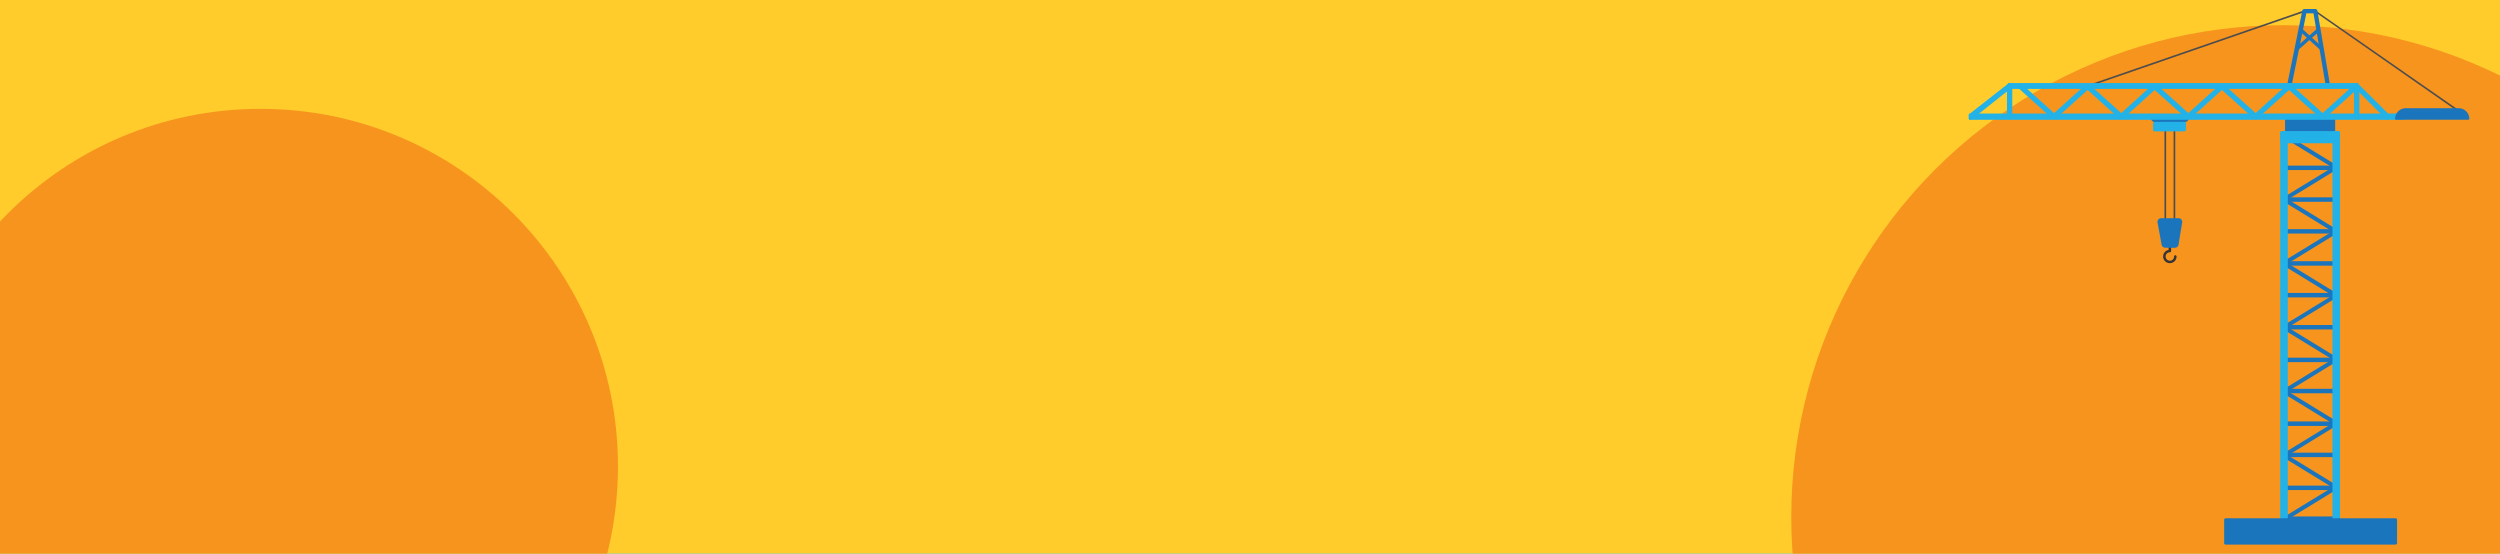 <svg id="Layer_1" data-name="Layer 1" xmlns="http://www.w3.org/2000/svg" xmlns:xlink="http://www.w3.org/1999/xlink" viewBox="0 0 1156 256"><defs><style>.cls-1{fill:#ffcc2c;}.cls-2{fill:#23b2e7;}.cls-3{clip-path:url(#clip-path);}.cls-4{fill:#f7941d;}.cls-5{fill:#1b75bc;}.cls-6{fill:#4d4d4e;}.cls-7{fill:#353535;}</style><clipPath id="clip-path"><rect class="cls-1" width="1156" height="256"/></clipPath></defs><title>Artboard 6</title><rect class="cls-2" width="1156" height="256"/><rect class="cls-1" width="1156" height="256"/><g class="cls-3"><circle class="cls-4" cx="120.46" cy="215.62" r="165.29"/><circle class="cls-4" cx="1055.73" cy="239.1" r="227.45"/></g><path class="cls-5" d="M1080.27,78.37a.94.94,0,0,0,.93-1.17.93.93,0,0,0-.43-.59l-24.15-14.8a1,1,0,0,0-.5-.14.94.94,0,0,0-.81.46.91.91,0,0,0-.12.72,1,1,0,0,0,.43.59l24.16,14.79A1,1,0,0,0,1080.27,78.37Z"/><path class="cls-5" d="M1056.12,93.17a.89.89,0,0,0,.5-.15l24.15-14.79a.93.93,0,0,0,.43-.59.95.95,0,0,0-1.42-1L1055.62,91.4a1,1,0,0,0-.43.59.92.92,0,0,0,.12.72A.94.94,0,0,0,1056.12,93.17Z"/><path class="cls-5" d="M1080.27,108a1,1,0,0,0,.82-.45,1,1,0,0,0-.32-1.32L1056.62,91.4a1,1,0,0,0-.5-.14,1,1,0,0,0-.93,1.18,1,1,0,0,0,.43.59l24.16,14.79A1,1,0,0,0,1080.27,108Z"/><path class="cls-5" d="M1056.12,122.75a1,1,0,0,0,.5-.14l24.15-14.79a.93.93,0,0,0,.43-.59,1,1,0,0,0-.93-1.18.88.88,0,0,0-.49.15L1055.62,121a1,1,0,0,0-.43.59.92.92,0,0,0,.12.72A1,1,0,0,0,1056.12,122.75Z"/><path class="cls-5" d="M1080.27,137.55a1,1,0,0,0,.93-1.18,1,1,0,0,0-.43-.59L1056.62,121a1,1,0,0,0-.5-.14,1,1,0,0,0-.81.45.92.92,0,0,0-.12.72,1,1,0,0,0,.43.59l24.16,14.8A1,1,0,0,0,1080.27,137.55Z"/><path class="cls-5" d="M1056.12,152.34a1,1,0,0,0,.5-.14l24.15-14.79a1,1,0,0,0,.43-.59,1,1,0,0,0-1.42-1l-24.16,14.8a.94.94,0,0,0-.31,1.31A1,1,0,0,0,1056.12,152.34Z"/><path class="cls-5" d="M1080.27,167.14a1,1,0,0,0,.93-1.18.93.93,0,0,0-.43-.59l-24.15-14.79a1,1,0,0,0-.5-.14,1,1,0,0,0-.81.45.94.94,0,0,0,.31,1.31l24.16,14.8A1,1,0,0,0,1080.27,167.14Z"/><path class="cls-5" d="M1056.12,181.93a1,1,0,0,0,.5-.14L1080.77,167a1,1,0,0,0,.32-1.32,1,1,0,0,0-1.31-.31l-24.16,14.8a1,1,0,0,0-.43.58,1,1,0,0,0,.93,1.18Z"/><path class="cls-5" d="M1080.27,196.72a.94.94,0,0,0,.93-1.17.93.93,0,0,0-.43-.59l-24.15-14.79a.89.89,0,0,0-.5-.15.94.94,0,0,0-.81.46.92.92,0,0,0-.12.72,1,1,0,0,0,.43.59l24.16,14.79A.87.87,0,0,0,1080.27,196.72Z"/><path class="cls-5" d="M1056.12,211.52a1,1,0,0,0,.5-.14l24.15-14.8a.93.93,0,0,0,.43-.59.95.95,0,0,0-1.42-1l-24.16,14.79a1,1,0,0,0-.43.59.91.91,0,0,0,.12.72A.94.94,0,0,0,1056.12,211.52Z"/><path class="cls-5" d="M1080.27,226.31a.94.94,0,0,0,.93-1.17.93.93,0,0,0-.43-.59l-24.15-14.8a1,1,0,0,0-.5-.14.94.94,0,0,0-.81.46.91.91,0,0,0-.12.72,1,1,0,0,0,.43.59l24.16,14.79A1,1,0,0,0,1080.27,226.31Z"/><path class="cls-5" d="M1056.12,241.11a1,1,0,0,0,.5-.14l24.15-14.8a.93.93,0,0,0,.43-.59.92.92,0,0,0-.12-.72.94.94,0,0,0-.81-.45.87.87,0,0,0-.49.14l-24.16,14.79a1,1,0,0,0-.43.59.92.92,0,0,0,.12.72A.94.94,0,0,0,1056.12,241.11Z"/><rect class="cls-5" x="1067.09" y="79.33" width="2.06" height="25.91" rx="0.34" transform="translate(1160.41 -975.83) rotate(90)"/><rect class="cls-5" x="1067.09" y="94.01" width="2.06" height="25.91" rx="0.34" transform="translate(1175.09 -961.15) rotate(90)"/><rect class="cls-5" x="1067.09" y="64.66" width="2.06" height="25.91" rx="0.34" transform="translate(1145.73 -990.51) rotate(90)"/><rect class="cls-5" x="1067.09" y="108.85" width="2.06" height="25.91" rx="0.34" transform="translate(1189.92 -946.32) rotate(90)"/><rect class="cls-5" x="1067.09" y="123.53" width="2.06" height="25.91" rx="0.34" transform="translate(1204.6 -931.64) rotate(90)"/><rect class="cls-5" x="1067.09" y="138.36" width="2.06" height="25.91" rx="0.34" transform="translate(1219.44 -916.81) rotate(90)"/><rect class="cls-5" x="1067.09" y="153.46" width="2.06" height="25.91" rx="0.34" transform="translate(1234.54 -901.71) rotate(90)"/><rect class="cls-5" x="1067.09" y="167.87" width="2.06" height="25.91" rx="0.34" transform="translate(1248.95 -887.3) rotate(90)"/><rect class="cls-5" x="1067.09" y="182.97" width="2.06" height="25.91" rx="0.34" transform="translate(1264.05 -872.19) rotate(90)"/><rect class="cls-5" x="1067.09" y="197.39" width="2.06" height="25.91" rx="0.34" transform="translate(1278.46 -857.78) rotate(90)"/><rect class="cls-5" x="1067.09" y="212.63" width="2.06" height="25.91" rx="0.34" transform="translate(1293.7 -842.54) rotate(90)"/><rect class="cls-5" x="1067.09" y="226.9" width="2.06" height="25.91" rx="0.34" transform="translate(1307.97 -828.27) rotate(90)"/><rect class="cls-5" x="1064.2" y="46.53" width="8" height="23.19" rx="0.66" transform="translate(1126.32 -1010.07) rotate(90)"/><rect class="cls-2" x="988.27" y="150.87" width="184" height="3.51" rx="0.58" transform="translate(1232.9 -927.65) rotate(90)"/><rect class="cls-2" x="964.12" y="150.87" width="184" height="3.51" rx="0.58" transform="translate(1208.75 -903.49) rotate(90)"/><rect class="cls-2" x="1065.4" y="49.59" width="5.6" height="27.66" rx="0.93" transform="translate(1131.62 -1004.77) rotate(90)"/><rect class="cls-5" x="1062.34" y="205.77" width="12.17" height="79.95" rx="0.66" transform="translate(1314.17 -822.68) rotate(90)"/><path class="cls-6" d="M1070.27,5a.39.39,0,0,1,.54-.1L1139.91,53l-.57.54-69-48.1A.38.38,0,0,1,1070.27,5Z"/><path class="cls-6" d="M949.8,54.32a.39.39,0,0,0,.26-.09l15.66-14.14,100-34.56a.39.39,0,1,0-.25-.73L965.39,39.39a.57.57,0,0,0-.13.08l-15.46,14-15.45-13.9a.38.38,0,0,0-.54,0,.37.37,0,0,0,0,.54l15.71,14.14A.38.38,0,0,0,949.8,54.32Z"/><path class="cls-2" d="M949.8,55.17a1.26,1.26,0,0,0,.83-.31l15.54-14a.88.88,0,0,0,.28-.64.83.83,0,0,0-.3-.63l-.61-.52a.86.86,0,0,0-.53-.19.82.82,0,0,0-.57.22L949.8,52.28,934.92,38.89a1.26,1.26,0,0,0-.83-.32,1.21,1.21,0,0,0-.91.41,1.25,1.25,0,0,0-.32.89,1.21,1.21,0,0,0,.41.85L949,54.86A1.25,1.25,0,0,0,949.8,55.17Z"/><path class="cls-5" d="M1058.66,40.25a1,1,0,0,0,1-.8l6.78-33.28h3.32l5.62,33.25a1,1,0,0,0,1,.83l.16,0a1,1,0,0,0,.65-.4,1,1,0,0,0,.17-.75L1071.57,5a1,1,0,0,0-1-.83h-5a1,1,0,0,0-1,.8l-6.94,34.08a1,1,0,0,0,.15.75,1,1,0,0,0,.63.43Z"/><path class="cls-5" d="M1062.05,23.4a.78.78,0,0,0,.54-.21l10-8.81a.81.81,0,0,0-1.07-1.21l-10,8.81a.81.81,0,0,0-.27.56.74.74,0,0,0,.2.58A.78.78,0,0,0,1062.05,23.4Z"/><path class="cls-5" d="M1073.53,23.4a.8.8,0,0,0,.6-.27.82.82,0,0,0,.21-.58.86.86,0,0,0-.26-.56l-9.69-8.81a.78.78,0,0,0-.54-.21.83.83,0,0,0-.6.26.8.8,0,0,0-.21.59.78.78,0,0,0,.26.55l9.69,8.82A.83.83,0,0,0,1073.53,23.4Z"/><path class="cls-7" d="M1003.34,121.69a3.09,3.09,0,0,0,3.1-3.09.58.58,0,0,0-.58-.58.57.57,0,0,0-.57.58,1.95,1.95,0,1,1-1.95-1.94.58.58,0,0,0,.58-.58v-1.61a.58.58,0,0,0-.58-.57.57.57,0,0,0-.57.57v1.09a3.09,3.09,0,0,0,.57,6.13Z"/><path class="cls-5" d="M1010.22,56.44a1.89,1.89,0,0,0,1.89-1.89.42.42,0,0,0-.42-.43H995a.43.43,0,0,0-.43.43,1.9,1.9,0,0,0,1.9,1.89Z"/><path class="cls-6" d="M1005.45,102.4a.39.39,0,0,0,.39-.39V57.39a.39.39,0,1,0-.77,0V102A.39.39,0,0,0,1005.45,102.4Z"/><path class="cls-6" d="M1001.23,102.4a.4.4,0,0,0,.39-.39V57.39a.39.39,0,0,0-.39-.39.38.38,0,0,0-.38.39V102A.39.39,0,0,0,1001.23,102.4Z"/><rect class="cls-2" x="1009.61" y="-46.75" width="2.91" height="201.39" rx="0.48" transform="translate(1065.01 -957.12) rotate(90)"/><rect class="cls-2" x="1008.13" y="-41.32" width="2.71" height="162.15" rx="0.45" transform="translate(1049.23 -969.73) rotate(90)"/><path class="cls-2" d="M1103.88,55.39a1,1,0,0,0,.33-.06.85.85,0,0,0,.52-.78V53.33a.86.86,0,0,0-.25-.6L1090.3,38.65a.83.83,0,0,0-.59-.25.78.78,0,0,0-.33.07.85.85,0,0,0-.52.78v1a.86.86,0,0,0,.25.6l14.17,14.28A.82.82,0,0,0,1103.88,55.39Z"/><polygon class="cls-2" points="1089.71 39.25 1103.88 53.33 1103.88 54.55 1089.71 40.26 1089.71 39.25"/><path class="cls-2" d="M911.22,55.39a.84.84,0,0,0,.52-.18l18-14.29a.84.84,0,0,0,.32-.66v-1a.84.84,0,0,0-.48-.76.78.78,0,0,0-.37-.09.84.84,0,0,0-.52.18l-18,14.09a.82.82,0,0,0-.33.66v1.22a.85.85,0,0,0,.48.76A.8.8,0,0,0,911.22,55.39Z"/><path class="cls-2" d="M1074,55.17a1.22,1.22,0,0,0,.83-.32l13.66-12.33V53.33a1.23,1.23,0,0,0,2.46,0V39.76a1.24,1.24,0,0,0-1.23-1.24,1.26,1.26,0,0,0-.83.32L1074,52.28l-14.88-13.39a1.26,1.26,0,0,0-.83-.32,1.21,1.21,0,0,0-.91.41,1.23,1.23,0,0,0,.09,1.74l15.71,14.14A1.25,1.25,0,0,0,1074,55.17Z"/><path class="cls-2" d="M1043,55.17a1.25,1.25,0,0,0,.82-.31l15.71-14.19a1.23,1.23,0,0,0-.82-2.15,1.26,1.26,0,0,0-.83.32L1043,52.28l-14.89-13.39a1.26,1.26,0,0,0-.82-.32,1.23,1.23,0,0,0-.83,2.15l15.71,14.14A1.26,1.26,0,0,0,1043,55.17Z"/><path class="cls-2" d="M1011.9,55.17a1.23,1.23,0,0,0,.82-.31l15.72-14.19a1.23,1.23,0,0,0,.08-1.74,1.21,1.21,0,0,0-.91-.41,1.24,1.24,0,0,0-.82.32L1011.9,52.28,997,38.89a1.23,1.23,0,1,0-1.65,1.83l15.72,14.14A1.21,1.21,0,0,0,1011.9,55.17Z"/><path class="cls-2" d="M980.85,55.17a1.22,1.22,0,0,0,.83-.32l15.71-14.18a1.25,1.25,0,0,0,.09-1.74,1.22,1.22,0,0,0-1.74-.09L980.85,52.28,966,38.89a1.23,1.23,0,0,0-1.64,1.83L980,54.86A1.23,1.23,0,0,0,980.85,55.17Z"/><path class="cls-2" d="M929.25,55.17a1.23,1.23,0,0,0,1.23-1.23V39.76a1.23,1.23,0,1,0-2.46,0V53.94A1.24,1.24,0,0,0,929.25,55.17Z"/><rect class="cls-2" x="1000.97" y="50.94" width="4.43" height="15.22" rx="0.73" transform="translate(1061.73 -944.63) rotate(90)"/><path class="cls-5" d="M1141.4,55.37a.42.42,0,0,0,.42-.42,4.91,4.91,0,0,0-4.9-4.91h-24.53a4.91,4.91,0,0,0-4.9,4.91.42.42,0,0,0,.42.42Z"/><path class="cls-5" d="M1005.65,114.58a1.73,1.73,0,0,0,1.7-1.44l1.68-10.26a1.74,1.74,0,0,0-.39-1.4,1.71,1.71,0,0,0-1.31-.6h-8a1.72,1.72,0,0,0-1.69,2l1.89,10.26a1.72,1.72,0,0,0,1.69,1.41Z"/></svg>